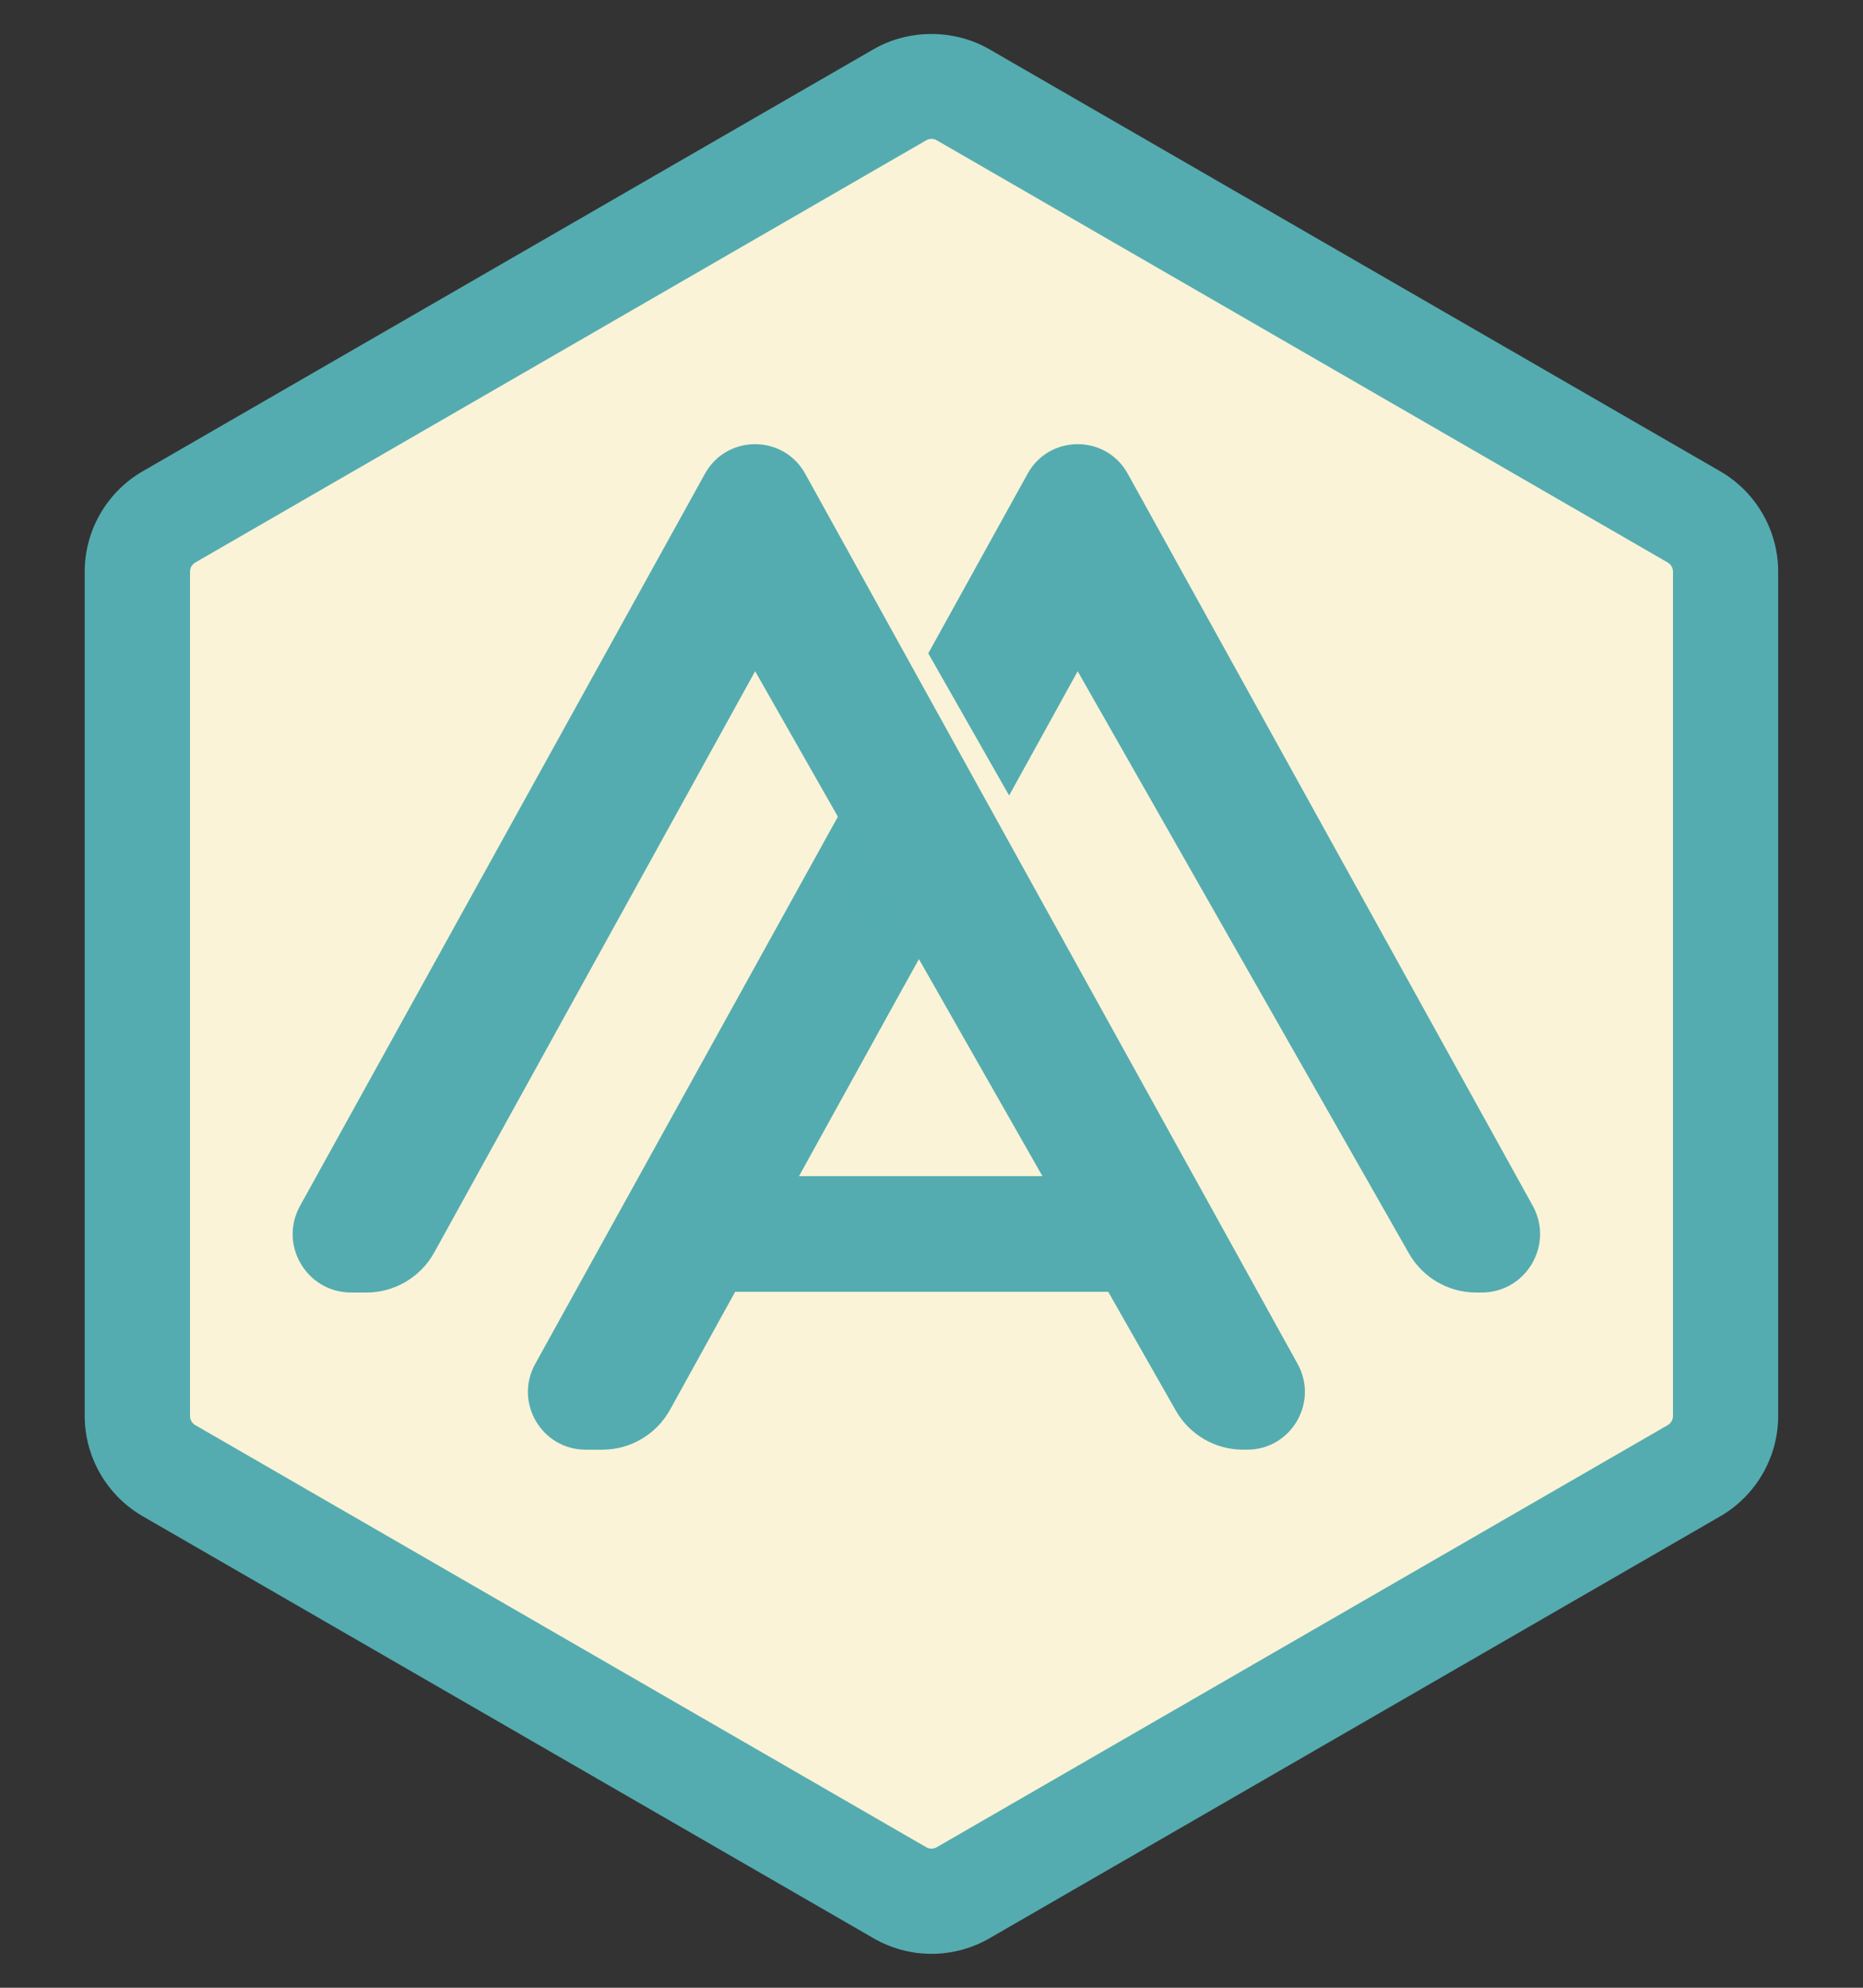 <?xml version="1.0" encoding="utf-8"?>
<!-- Generator: Adobe Illustrator 24.2.0, SVG Export Plug-In . SVG Version: 6.00 Build 0)  -->
<svg version="1.1" id="Capa_1" xmlns="http://www.w3.org/2000/svg" xmlns:xlink="http://www.w3.org/1999/xlink" x="0px" y="0px"
	 viewBox="0 0 150 160" style="enable-background:new 0 0 150 160;" xml:space="preserve">
<rect x="0" y="0" width="150" height="160" fill="#333333" stroke="none"/>
<style type="text/css">
	.st0{fill:#FAF3D7;}
	.st1{fill:#54ACB0;}
	.st2{opacity:0.2;fill:#54ACB0;}
</style>
<polygon class="st0" points="73.45,6.23 11.45,43.23 11.45,115.23 72.45,152.23 138.45,115.23 139.45,42.23 "/>
<g>
	<g>
		<g>
			<g>
				<path class="st1" d="M75,157.27c-1.63,0-3.24-0.43-4.66-1.25l-58.86-33.98c-2.87-1.66-4.66-4.75-4.66-8.07V46.01
					c0-3.32,1.79-6.41,4.66-8.07L70.34,3.96c2.83-1.63,6.48-1.63,9.31,0l58.86,33.98c2.87,1.66,4.66,4.75,4.66,8.07v67.97
					c0,3.32-1.79,6.41-4.66,8.07l-58.86,33.98C78.24,156.84,76.63,157.27,75,157.27z M75,11.18c-0.15,0-0.29,0.04-0.42,0.11
					L15.72,45.28c-0.26,0.15-0.42,0.43-0.42,0.73v67.97c0,0.3,0.16,0.58,0.42,0.73l58.86,33.98c0.25,0.15,0.58,0.15,0.84,0
					l58.86-33.98c0.26-0.15,0.42-0.43,0.42-0.73V46.01c0-0.3-0.16-0.58-0.42-0.73L75.42,11.29C75.29,11.22,75.15,11.18,75,11.18z"/>
			</g>
		</g>
		<g>
			<rect x="54.09" y="94.67" class="st1" width="37.7" height="9.31"/>
		</g>
		<g>
			<path class="st1" d="M70.65,59.98l-27.56,49.81c-1.71,3.1,0.53,6.9,4.07,6.9h1.33c2.27,0,4.36-1.23,5.46-3.22l23.02-41.68
				L70.65,59.98z"/>
		</g>
		<polygon class="st2" points="72.91,79.13 74.77,75.87 68.26,64.41 66.42,67.63 		"/>
		<g>
			<path class="st1" d="M56.76,38.13l-32.6,58.93c-1.74,3.14,0.53,6.98,4.12,6.98h1.22c2.27,0,4.36-1.23,5.46-3.22L60.8,54.03
				l33.87,59.51c1.11,1.95,3.18,3.15,5.42,3.15h0.32c3.54,0,5.78-3.8,4.07-6.9L64.83,38.13C63.07,34.96,58.52,34.96,56.76,38.13z"/>
		</g>
		<g>
			<path class="st1" d="M123.41,97.06L90.8,38.13c-1.75-3.17-6.31-3.17-8.06,0l-8,14.46l6.51,11.44l5.52-10l26.67,46.86
				c1.11,1.95,3.18,3.15,5.42,3.15h0.43C122.87,104.04,125.14,100.2,123.41,97.06z"/>
		</g>
	</g>
</g>
</svg>

